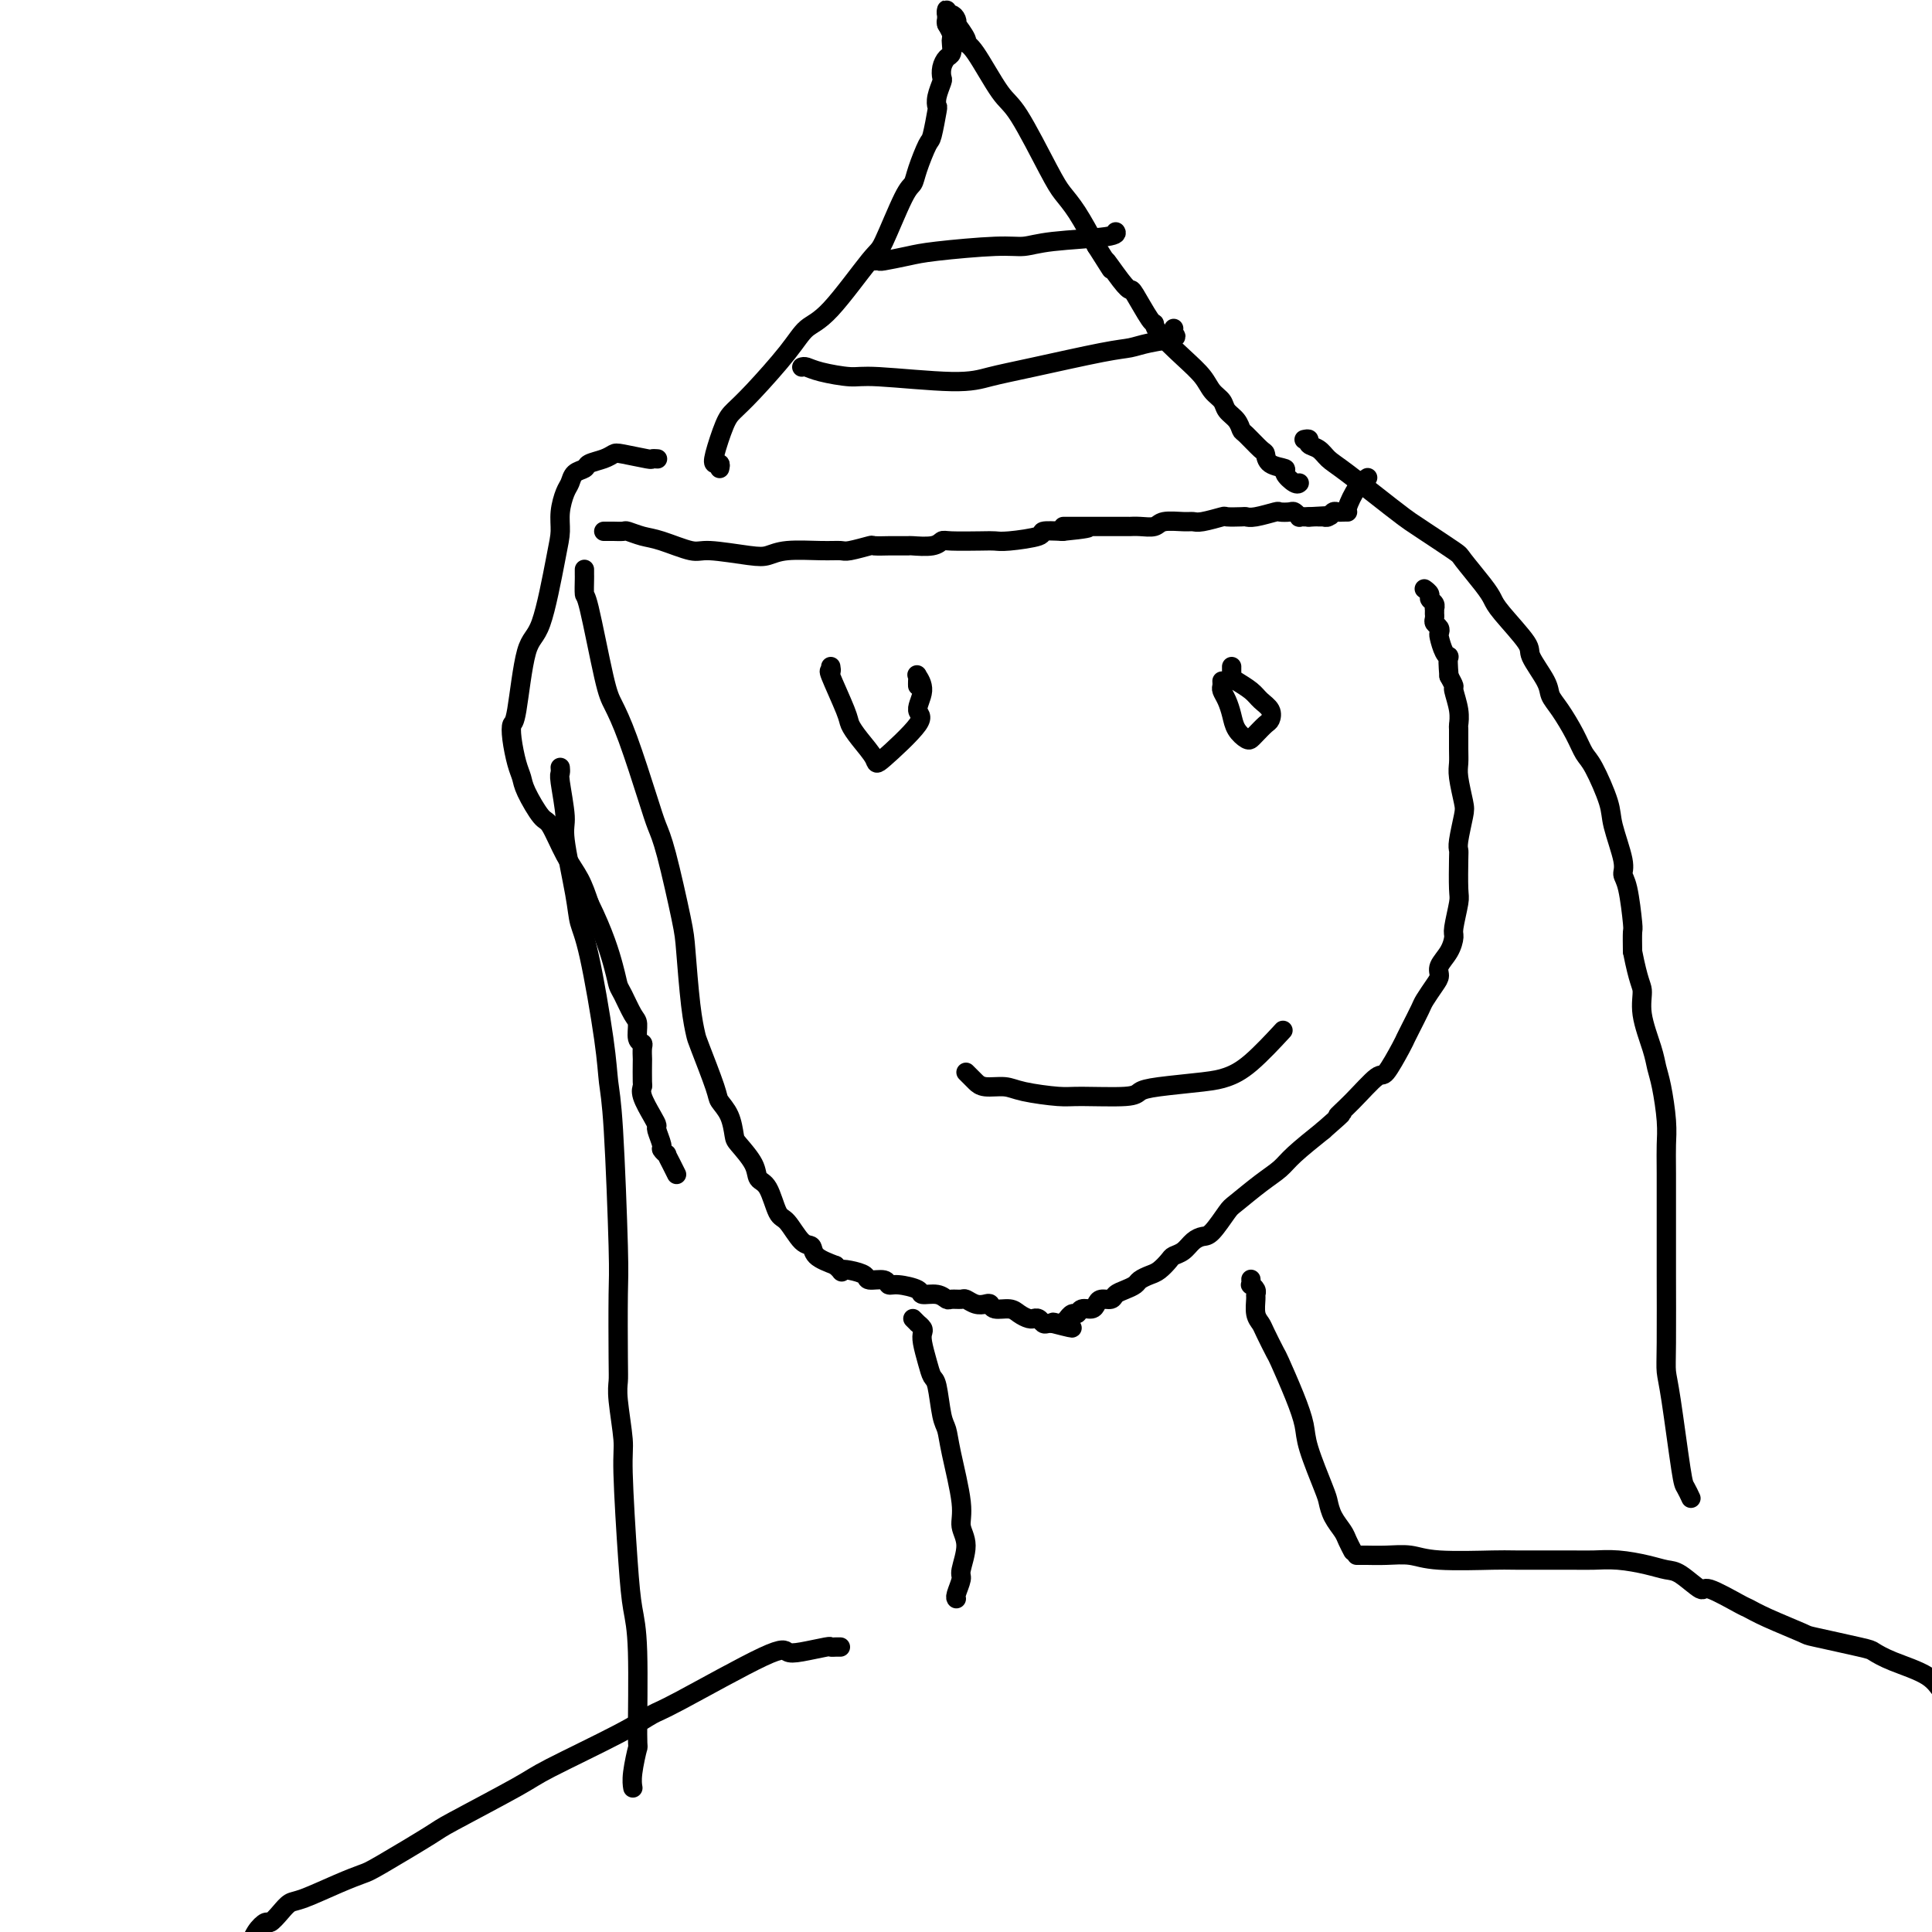 <svg viewBox='0 0 400 400' version='1.1' xmlns='http://www.w3.org/2000/svg' xmlns:xlink='http://www.w3.org/1999/xlink'><g fill='none' stroke='#000000' stroke-width='4' stroke-linecap='round' stroke-linejoin='round'><path d='M121,118c0.001,-0.108 0.001,-0.216 0,0c-0.001,0.216 -0.005,0.757 0,1c0.005,0.243 0.017,0.188 0,1c-0.017,0.812 -0.063,2.492 0,3c0.063,0.508 0.237,-0.157 1,3c0.763,3.157 2.116,10.136 3,14c0.884,3.864 1.299,4.611 2,6c0.701,1.389 1.687,3.418 3,7c1.313,3.582 2.954,8.717 4,12c1.046,3.283 1.499,4.716 2,6c0.501,1.284 1.052,2.421 2,6c0.948,3.579 2.293,9.600 3,13c0.707,3.400 0.774,4.178 1,7c0.226,2.822 0.609,7.686 1,11c0.391,3.314 0.791,5.078 1,6c0.209,0.922 0.228,1.003 1,3c0.772,1.997 2.299,5.909 3,8c0.701,2.091 0.577,2.362 1,3c0.423,0.638 1.394,1.642 2,3c0.606,1.358 0.848,3.071 1,4c0.152,0.929 0.215,1.076 1,2c0.785,0.924 2.292,2.626 3,4c0.708,1.374 0.616,2.421 1,3c0.384,0.579 1.245,0.689 2,2c0.755,1.311 1.404,3.821 2,5c0.596,1.179 1.138,1.026 2,2c0.862,0.974 2.046,3.076 3,4c0.954,0.924 1.680,0.672 2,1c0.320,0.328 0.234,1.237 1,2c0.766,0.763 2.383,1.382 4,2'/><path d='M173,262c2.009,1.940 1.032,1.289 1,1c-0.032,-0.289 0.880,-0.217 2,0c1.120,0.217 2.447,0.579 3,1c0.553,0.421 0.331,0.900 1,1c0.669,0.100 2.229,-0.179 3,0c0.771,0.179 0.752,0.818 1,1c0.248,0.182 0.763,-0.091 2,0c1.237,0.091 3.195,0.546 4,1c0.805,0.454 0.457,0.906 1,1c0.543,0.094 1.976,-0.172 3,0c1.024,0.172 1.639,0.782 2,1c0.361,0.218 0.467,0.045 1,0c0.533,-0.045 1.491,0.040 2,0c0.509,-0.040 0.568,-0.203 1,0c0.432,0.203 1.236,0.772 2,1c0.764,0.228 1.489,0.117 2,0c0.511,-0.117 0.809,-0.238 1,0c0.191,0.238 0.276,0.834 1,1c0.724,0.166 2.088,-0.099 3,0c0.912,0.099 1.372,0.561 2,1c0.628,0.439 1.425,0.853 2,1c0.575,0.147 0.927,0.025 1,0c0.073,-0.025 -0.134,0.046 0,0c0.134,-0.046 0.610,-0.208 1,0c0.390,0.208 0.693,0.788 1,1c0.307,0.212 0.618,0.057 1,0c0.382,-0.057 0.834,-0.015 1,0c0.166,0.015 0.048,0.004 0,0c-0.048,-0.004 -0.024,-0.002 0,0'/><path d='M218,274c7.206,1.855 2.719,0.493 1,0c-1.719,-0.493 -0.672,-0.117 0,0c0.672,0.117 0.967,-0.025 1,0c0.033,0.025 -0.198,0.218 0,0c0.198,-0.218 0.826,-0.847 1,-1c0.174,-0.153 -0.104,0.170 0,0c0.104,-0.170 0.591,-0.833 1,-1c0.409,-0.167 0.738,0.161 1,0c0.262,-0.161 0.455,-0.813 1,-1c0.545,-0.187 1.441,0.091 2,0c0.559,-0.091 0.783,-0.549 1,-1c0.217,-0.451 0.429,-0.894 1,-1c0.571,-0.106 1.500,0.126 2,0c0.500,-0.126 0.571,-0.612 1,-1c0.429,-0.388 1.217,-0.680 2,-1c0.783,-0.320 1.562,-0.667 2,-1c0.438,-0.333 0.536,-0.653 1,-1c0.464,-0.347 1.293,-0.722 2,-1c0.707,-0.278 1.291,-0.459 2,-1c0.709,-0.541 1.541,-1.441 2,-2c0.459,-0.559 0.544,-0.777 1,-1c0.456,-0.223 1.281,-0.452 2,-1c0.719,-0.548 1.331,-1.415 2,-2c0.669,-0.585 1.396,-0.887 2,-1c0.604,-0.113 1.085,-0.036 2,-1c0.915,-0.964 2.262,-2.970 3,-4c0.738,-1.030 0.866,-1.085 2,-2c1.134,-0.915 3.273,-2.688 5,-4c1.727,-1.312 3.042,-2.161 4,-3c0.958,-0.839 1.559,-1.668 3,-3c1.441,-1.332 3.720,-3.166 6,-5'/><path d='M274,234c5.833,-5.066 3.416,-3.231 3,-3c-0.416,0.231 1.170,-1.142 3,-3c1.830,-1.858 3.904,-4.200 5,-5c1.096,-0.800 1.215,-0.056 2,-1c0.785,-0.944 2.237,-3.575 3,-5c0.763,-1.425 0.838,-1.645 1,-2c0.162,-0.355 0.412,-0.843 1,-2c0.588,-1.157 1.515,-2.981 2,-4c0.485,-1.019 0.529,-1.234 1,-2c0.471,-0.766 1.370,-2.082 2,-3c0.630,-0.918 0.991,-1.436 1,-2c0.009,-0.564 -0.334,-1.174 0,-2c0.334,-0.826 1.343,-1.870 2,-3c0.657,-1.130 0.961,-2.348 1,-3c0.039,-0.652 -0.185,-0.738 0,-2c0.185,-1.262 0.781,-3.700 1,-5c0.219,-1.300 0.062,-1.461 0,-3c-0.062,-1.539 -0.030,-4.454 0,-6c0.030,-1.546 0.057,-1.723 0,-2c-0.057,-0.277 -0.197,-0.654 0,-2c0.197,-1.346 0.732,-3.660 1,-5c0.268,-1.340 0.268,-1.704 0,-3c-0.268,-1.296 -0.804,-3.522 -1,-5c-0.196,-1.478 -0.051,-2.207 0,-3c0.051,-0.793 0.010,-1.649 0,-3c-0.010,-1.351 0.012,-3.198 0,-4c-0.012,-0.802 -0.059,-0.560 0,-1c0.059,-0.440 0.222,-1.561 0,-3c-0.222,-1.439 -0.829,-3.195 -1,-4c-0.171,-0.805 0.094,-0.659 0,-1c-0.094,-0.341 -0.547,-1.171 -1,-2'/><path d='M300,140c-0.419,-4.913 0.032,-4.195 0,-4c-0.032,0.195 -0.548,-0.133 -1,-1c-0.452,-0.867 -0.839,-2.274 -1,-3c-0.161,-0.726 -0.096,-0.773 0,-1c0.096,-0.227 0.222,-0.636 0,-1c-0.222,-0.364 -0.792,-0.685 -1,-1c-0.208,-0.315 -0.056,-0.624 0,-1c0.056,-0.376 0.015,-0.818 0,-1c-0.015,-0.182 -0.003,-0.104 0,0c0.003,0.104 -0.003,0.235 0,0c0.003,-0.235 0.016,-0.836 0,-1c-0.016,-0.164 -0.061,0.110 0,0c0.061,-0.110 0.226,-0.604 0,-1c-0.226,-0.396 -0.844,-0.694 -1,-1c-0.156,-0.306 0.150,-0.621 0,-1c-0.150,-0.379 -0.757,-0.823 -1,-1c-0.243,-0.177 -0.121,-0.089 0,0'/><path d='M189,273c0.453,0.447 0.905,0.895 1,1c0.095,0.105 -0.168,-0.131 0,0c0.168,0.131 0.766,0.631 1,1c0.234,0.369 0.104,0.609 0,1c-0.104,0.391 -0.183,0.934 0,2c0.183,1.066 0.627,2.655 1,4c0.373,1.345 0.676,2.447 1,3c0.324,0.553 0.669,0.556 1,2c0.331,1.444 0.648,4.329 1,6c0.352,1.671 0.740,2.129 1,3c0.260,0.871 0.391,2.156 1,5c0.609,2.844 1.695,7.246 2,10c0.305,2.754 -0.171,3.858 0,5c0.171,1.142 0.988,2.320 1,4c0.012,1.680 -0.781,3.862 -1,5c-0.219,1.138 0.138,1.233 0,2c-0.138,0.767 -0.769,2.206 -1,3c-0.231,0.794 -0.062,0.945 0,1c0.062,0.055 0.018,0.016 0,0c-0.018,-0.016 -0.009,-0.008 0,0'/><path d='M259,265c-0.008,-0.119 -0.016,-0.239 0,0c0.016,0.239 0.057,0.836 0,1c-0.057,0.164 -0.212,-0.104 0,0c0.212,0.104 0.792,0.581 1,1c0.208,0.419 0.043,0.781 0,1c-0.043,0.219 0.034,0.294 0,1c-0.034,0.706 -0.180,2.044 0,3c0.180,0.956 0.684,1.531 1,2c0.316,0.469 0.442,0.831 1,2c0.558,1.169 1.548,3.144 2,4c0.452,0.856 0.366,0.593 1,2c0.634,1.407 1.987,4.484 3,7c1.013,2.516 1.685,4.473 2,6c0.315,1.527 0.273,2.626 1,5c0.727,2.374 2.222,6.025 3,8c0.778,1.975 0.839,2.274 1,3c0.161,0.726 0.421,1.879 1,3c0.579,1.121 1.476,2.209 2,3c0.524,0.791 0.677,1.284 1,2c0.323,0.716 0.818,1.654 1,2c0.182,0.346 0.052,0.099 0,0c-0.052,-0.099 -0.026,-0.049 0,0'/><path d='M174,341c-0.305,-0.007 -0.610,-0.015 -1,0c-0.390,0.015 -0.864,0.052 -1,0c-0.136,-0.052 0.066,-0.193 -1,0c-1.066,0.193 -3.400,0.718 -5,1c-1.600,0.282 -2.466,0.319 -3,0c-0.534,-0.319 -0.735,-0.993 -5,1c-4.265,1.993 -12.596,6.654 -17,9c-4.404,2.346 -4.883,2.377 -6,3c-1.117,0.623 -2.872,1.840 -7,4c-4.128,2.160 -10.629,5.265 -14,7c-3.371,1.735 -3.611,2.099 -7,4c-3.389,1.901 -9.926,5.337 -13,7c-3.074,1.663 -2.686,1.552 -5,3c-2.314,1.448 -7.330,4.453 -10,6c-2.670,1.547 -2.994,1.635 -4,2c-1.006,0.365 -2.693,1.006 -5,2c-2.307,0.994 -5.233,2.342 -7,3c-1.767,0.658 -2.375,0.626 -3,1c-0.625,0.374 -1.268,1.154 -2,2c-0.732,0.846 -1.552,1.758 -2,2c-0.448,0.242 -0.523,-0.187 -1,0c-0.477,0.187 -1.355,0.988 -2,2c-0.645,1.012 -1.058,2.234 -2,4c-0.942,1.766 -2.412,4.076 -3,5c-0.588,0.924 -0.294,0.462 0,0'/><path d='M281,322c-0.106,-0.001 -0.213,-0.001 0,0c0.213,0.001 0.745,0.004 1,0c0.255,-0.004 0.233,-0.015 1,0c0.767,0.015 2.322,0.057 4,0c1.678,-0.057 3.478,-0.211 5,0c1.522,0.211 2.765,0.789 6,1c3.235,0.211 8.460,0.056 11,0c2.540,-0.056 2.395,-0.012 5,0c2.605,0.012 7.961,-0.007 11,0c3.039,0.007 3.760,0.041 5,0c1.240,-0.041 2.998,-0.157 5,0c2.002,0.157 4.247,0.585 6,1c1.753,0.415 3.013,0.815 4,1c0.987,0.185 1.702,0.153 3,1c1.298,0.847 3.179,2.571 4,3c0.821,0.429 0.582,-0.438 2,0c1.418,0.438 4.495,2.182 6,3c1.505,0.818 1.440,0.709 2,1c0.560,0.291 1.745,0.980 4,2c2.255,1.020 5.580,2.370 7,3c1.420,0.630 0.936,0.541 3,1c2.064,0.459 6.675,1.465 9,2c2.325,0.535 2.365,0.598 3,1c0.635,0.402 1.864,1.141 4,2c2.136,0.859 5.178,1.836 7,3c1.822,1.164 2.425,2.513 3,3c0.575,0.487 1.123,0.110 3,1c1.877,0.890 5.082,3.047 7,4c1.918,0.953 2.548,0.701 5,1c2.452,0.299 6.726,1.150 11,2'/><path d='M428,358c4.155,0.190 6.542,-0.833 9,-2c2.458,-1.167 4.988,-2.476 6,-3c1.012,-0.524 0.506,-0.262 0,0'/><path d='M125,110c0.367,0.002 0.734,0.004 1,0c0.266,-0.004 0.431,-0.013 1,0c0.569,0.013 1.542,0.050 2,0c0.458,-0.050 0.400,-0.186 1,0c0.600,0.186 1.858,0.694 3,1c1.142,0.306 2.167,0.409 4,1c1.833,0.591 4.472,1.671 6,2c1.528,0.329 1.945,-0.094 4,0c2.055,0.094 5.748,0.704 8,1c2.252,0.296 3.062,0.276 4,0c0.938,-0.276 2.003,-0.810 4,-1c1.997,-0.190 4.924,-0.037 7,0c2.076,0.037 3.300,-0.043 4,0c0.700,0.043 0.877,0.208 2,0c1.123,-0.208 3.191,-0.788 4,-1c0.809,-0.212 0.357,-0.057 1,0c0.643,0.057 2.379,0.015 3,0c0.621,-0.015 0.127,-0.003 0,0c-0.127,0.003 0.113,-0.003 1,0c0.887,0.003 2.422,0.015 3,0c0.578,-0.015 0.199,-0.056 1,0c0.801,0.056 2.781,0.211 4,0c1.219,-0.211 1.677,-0.788 2,-1c0.323,-0.212 0.512,-0.060 2,0c1.488,0.060 4.277,0.026 6,0c1.723,-0.026 2.382,-0.046 3,0c0.618,0.046 1.197,0.157 3,0c1.803,-0.157 4.832,-0.581 6,-1c1.168,-0.419 0.477,-0.834 1,-1c0.523,-0.166 2.262,-0.083 4,0'/><path d='M220,110c10.201,-1.000 3.202,-1.000 1,-1c-2.202,-0.000 0.391,-0.000 2,0c1.609,0.000 2.234,0.000 3,0c0.766,-0.000 1.674,-0.000 2,0c0.326,0.000 0.069,0.001 1,0c0.931,-0.001 3.048,-0.004 4,0c0.952,0.004 0.738,0.015 1,0c0.262,-0.015 1.001,-0.057 2,0c0.999,0.057 2.257,0.212 3,0c0.743,-0.212 0.970,-0.793 2,-1c1.030,-0.207 2.862,-0.041 4,0c1.138,0.041 1.584,-0.041 2,0c0.416,0.041 0.804,0.207 2,0c1.196,-0.207 3.200,-0.787 4,-1c0.800,-0.213 0.397,-0.061 1,0c0.603,0.061 2.212,0.030 3,0c0.788,-0.030 0.754,-0.060 1,0c0.246,0.060 0.773,0.211 2,0c1.227,-0.211 3.156,-0.785 4,-1c0.844,-0.215 0.603,-0.072 1,0c0.397,0.072 1.430,0.072 2,0c0.570,-0.072 0.675,-0.215 1,0c0.325,0.215 0.871,0.790 1,1c0.129,0.210 -0.158,0.056 0,0c0.158,-0.056 0.760,-0.015 1,0c0.240,0.015 0.117,0.004 0,0c-0.117,-0.004 -0.227,-0.001 0,0c0.227,0.001 0.792,0.000 1,0c0.208,-0.000 0.059,-0.000 0,0c-0.059,0.000 -0.030,0.000 0,0'/><path d='M271,107c8.134,-0.464 2.968,-0.124 1,0c-1.968,0.124 -0.737,0.033 0,0c0.737,-0.033 0.981,-0.009 1,0c0.019,0.009 -0.188,0.003 0,0c0.188,-0.003 0.771,-0.005 1,0c0.229,0.005 0.103,0.015 0,0c-0.103,-0.015 -0.183,-0.057 0,0c0.183,0.057 0.627,0.211 1,0c0.373,-0.211 0.673,-0.789 1,-1c0.327,-0.211 0.682,-0.056 1,0c0.318,0.056 0.600,0.011 1,0c0.400,-0.011 0.916,0.011 1,0c0.084,-0.011 -0.266,-0.054 0,-1c0.266,-0.946 1.149,-2.793 2,-4c0.851,-1.207 1.672,-1.773 2,-2c0.328,-0.227 0.164,-0.113 0,0'/><path d='M149,97c0.100,-0.440 0.200,-0.880 0,-1c-0.200,-0.120 -0.700,0.079 -1,0c-0.300,-0.079 -0.401,-0.435 0,-2c0.401,-1.565 1.303,-4.338 2,-6c0.697,-1.662 1.189,-2.212 2,-3c0.811,-0.788 1.940,-1.812 4,-4c2.060,-2.188 5.050,-5.538 7,-8c1.950,-2.462 2.861,-4.036 4,-5c1.139,-0.964 2.504,-1.318 5,-4c2.496,-2.682 6.121,-7.692 8,-10c1.879,-2.308 2.013,-1.915 3,-4c0.987,-2.085 2.828,-6.649 4,-9c1.172,-2.351 1.677,-2.491 2,-3c0.323,-0.509 0.465,-1.389 1,-3c0.535,-1.611 1.463,-3.953 2,-5c0.537,-1.047 0.684,-0.799 1,-2c0.316,-1.201 0.803,-3.851 1,-5c0.197,-1.149 0.105,-0.797 0,-1c-0.105,-0.203 -0.221,-0.961 0,-2c0.221,-1.039 0.781,-2.357 1,-3c0.219,-0.643 0.097,-0.610 0,-1c-0.097,-0.390 -0.170,-1.204 0,-2c0.170,-0.796 0.582,-1.575 1,-2c0.418,-0.425 0.841,-0.498 1,-1c0.159,-0.502 0.053,-1.434 0,-2c-0.053,-0.566 -0.053,-0.768 0,-1c0.053,-0.232 0.158,-0.495 0,-1c-0.158,-0.505 -0.579,-1.253 -1,-2'/><path d='M196,5c0.619,-4.110 0.166,-1.885 0,-1c-0.166,0.885 -0.044,0.428 0,0c0.044,-0.428 0.011,-0.829 0,-1c-0.011,-0.171 -0.000,-0.113 0,0c0.000,0.113 -0.010,0.282 0,0c0.010,-0.282 0.042,-1.013 0,-1c-0.042,0.013 -0.157,0.771 0,1c0.157,0.229 0.586,-0.072 1,0c0.414,0.072 0.814,0.517 1,1c0.186,0.483 0.158,1.005 0,1c-0.158,-0.005 -0.447,-0.538 0,0c0.447,0.538 1.628,2.145 2,3c0.372,0.855 -0.066,0.956 0,1c0.066,0.044 0.636,0.031 2,2c1.364,1.969 3.522,5.921 5,8c1.478,2.079 2.274,2.286 4,5c1.726,2.714 4.380,7.934 6,11c1.620,3.066 2.205,3.979 3,5c0.795,1.021 1.798,2.149 3,4c1.202,1.851 2.601,4.426 4,7'/><path d='M227,51c5.098,8.051 2.343,3.678 2,3c-0.343,-0.678 1.726,2.339 3,4c1.274,1.661 1.753,1.965 2,2c0.247,0.035 0.264,-0.199 1,1c0.736,1.199 2.193,3.833 3,5c0.807,1.167 0.964,0.869 1,1c0.036,0.131 -0.050,0.692 1,2c1.050,1.308 3.236,3.362 5,5c1.764,1.638 3.106,2.861 4,4c0.894,1.139 1.339,2.193 2,3c0.661,0.807 1.537,1.366 2,2c0.463,0.634 0.513,1.344 1,2c0.487,0.656 1.412,1.260 2,2c0.588,0.740 0.838,1.616 1,2c0.162,0.384 0.237,0.274 1,1c0.763,0.726 2.213,2.287 3,3c0.787,0.713 0.911,0.577 1,1c0.089,0.423 0.143,1.406 1,2c0.857,0.594 2.517,0.800 3,1c0.483,0.200 -0.210,0.393 0,1c0.210,0.607 1.324,1.627 2,2c0.676,0.373 0.913,0.100 1,0c0.087,-0.100 0.023,-0.027 0,0c-0.023,0.027 -0.007,0.008 0,0c0.007,-0.008 0.003,-0.004 0,0'/><path d='M166,76c0.245,-0.080 0.490,-0.161 1,0c0.510,0.161 1.284,0.562 3,1c1.716,0.438 4.372,0.911 6,1c1.628,0.089 2.227,-0.207 6,0c3.773,0.207 10.718,0.918 15,1c4.282,0.082 5.900,-0.464 8,-1c2.100,-0.536 4.683,-1.061 9,-2c4.317,-0.939 10.368,-2.293 14,-3c3.632,-0.707 4.844,-0.768 6,-1c1.156,-0.232 2.257,-0.637 4,-1c1.743,-0.363 4.127,-0.686 5,-1c0.873,-0.314 0.234,-0.620 0,-1c-0.234,-0.380 -0.063,-0.833 0,-1c0.063,-0.167 0.018,-0.048 0,0c-0.018,0.048 -0.009,0.024 0,0'/><path d='M181,54c-0.117,0.007 -0.233,0.013 0,0c0.233,-0.013 0.817,-0.046 1,0c0.183,0.046 -0.034,0.171 1,0c1.034,-0.171 3.319,-0.637 5,-1c1.681,-0.363 2.759,-0.622 6,-1c3.241,-0.378 8.644,-0.876 12,-1c3.356,-0.124 4.664,0.124 6,0c1.336,-0.124 2.698,-0.621 6,-1c3.302,-0.379 8.543,-0.641 11,-1c2.457,-0.359 2.131,-0.817 2,-1c-0.131,-0.183 -0.065,-0.092 0,0'/><path d='M136,95c0.120,0.008 0.240,0.015 0,0c-0.240,-0.015 -0.839,-0.054 -1,0c-0.161,0.054 0.118,0.199 -1,0c-1.118,-0.199 -3.632,-0.744 -5,-1c-1.368,-0.256 -1.589,-0.224 -2,0c-0.411,0.224 -1.013,0.641 -2,1c-0.987,0.359 -2.358,0.661 -3,1c-0.642,0.339 -0.554,0.715 -1,1c-0.446,0.285 -1.426,0.477 -2,1c-0.574,0.523 -0.744,1.376 -1,2c-0.256,0.624 -0.599,1.018 -1,2c-0.401,0.982 -0.859,2.550 -1,4c-0.141,1.450 0.036,2.781 0,4c-0.036,1.219 -0.286,2.325 -1,6c-0.714,3.675 -1.891,9.920 -3,13c-1.109,3.080 -2.151,2.995 -3,6c-0.849,3.005 -1.506,9.098 -2,12c-0.494,2.902 -0.825,2.612 -1,3c-0.175,0.388 -0.195,1.453 0,3c0.195,1.547 0.604,3.576 1,5c0.396,1.424 0.780,2.242 1,3c0.220,0.758 0.275,1.454 1,3c0.725,1.546 2.120,3.942 3,5c0.880,1.058 1.246,0.778 2,2c0.754,1.222 1.895,3.944 3,6c1.105,2.056 2.173,3.444 3,5c0.827,1.556 1.414,3.278 2,5'/><path d='M122,187c3.092,6.276 4.321,10.467 5,13c0.679,2.533 0.808,3.407 1,4c0.192,0.593 0.448,0.905 1,2c0.552,1.095 1.402,2.975 2,4c0.598,1.025 0.945,1.196 1,2c0.055,0.804 -0.181,2.240 0,3c0.181,0.760 0.781,0.845 1,1c0.219,0.155 0.059,0.380 0,1c-0.059,0.620 -0.018,1.634 0,2c0.018,0.366 0.011,0.083 0,1c-0.011,0.917 -0.027,3.034 0,4c0.027,0.966 0.097,0.782 0,1c-0.097,0.218 -0.362,0.840 0,2c0.362,1.160 1.350,2.860 2,4c0.650,1.140 0.963,1.721 1,2c0.037,0.279 -0.201,0.255 0,1c0.201,0.745 0.841,2.258 1,3c0.159,0.742 -0.164,0.714 0,1c0.164,0.286 0.815,0.886 1,1c0.185,0.114 -0.095,-0.258 0,0c0.095,0.258 0.564,1.146 1,2c0.436,0.854 0.839,1.672 1,2c0.161,0.328 0.081,0.164 0,0'/><path d='M270,91c0.471,-0.096 0.942,-0.193 1,0c0.058,0.193 -0.298,0.674 0,1c0.298,0.326 1.249,0.497 2,1c0.751,0.503 1.303,1.340 2,2c0.697,0.660 1.539,1.144 4,3c2.461,1.856 6.540,5.085 9,7c2.460,1.915 3.299,2.515 4,3c0.701,0.485 1.263,0.854 3,2c1.737,1.146 4.650,3.069 6,4c1.350,0.931 1.137,0.869 2,2c0.863,1.131 2.803,3.455 4,5c1.197,1.545 1.652,2.311 2,3c0.348,0.689 0.589,1.300 2,3c1.411,1.700 3.991,4.487 5,6c1.009,1.513 0.448,1.751 1,3c0.552,1.249 2.217,3.507 3,5c0.783,1.493 0.684,2.219 1,3c0.316,0.781 1.048,1.616 2,3c0.952,1.384 2.123,3.318 3,5c0.877,1.682 1.458,3.112 2,4c0.542,0.888 1.045,1.235 2,3c0.955,1.765 2.364,4.947 3,7c0.636,2.053 0.500,2.978 1,5c0.500,2.022 1.637,5.141 2,7c0.363,1.859 -0.046,2.457 0,3c0.046,0.543 0.548,1.032 1,3c0.452,1.968 0.852,5.414 1,7c0.148,1.586 0.042,1.310 0,2c-0.042,0.690 -0.021,2.345 0,4'/><path d='M338,197c1.256,6.403 1.894,6.912 2,8c0.106,1.088 -0.322,2.755 0,5c0.322,2.245 1.393,5.069 2,7c0.607,1.931 0.751,2.969 1,4c0.249,1.031 0.603,2.054 1,4c0.397,1.946 0.839,4.815 1,7c0.161,2.185 0.043,3.687 0,5c-0.043,1.313 -0.012,2.438 0,6c0.012,3.562 0.005,9.563 0,13c-0.005,3.437 -0.009,4.311 0,8c0.009,3.689 0.029,10.191 0,14c-0.029,3.809 -0.109,4.923 0,6c0.109,1.077 0.408,2.117 1,6c0.592,3.883 1.478,10.608 2,14c0.522,3.392 0.679,3.452 1,4c0.321,0.548 0.806,1.585 1,2c0.194,0.415 0.097,0.207 0,0'/><path d='M116,159c-0.009,-0.104 -0.018,-0.208 0,0c0.018,0.208 0.064,0.729 0,1c-0.064,0.271 -0.239,0.291 0,2c0.239,1.709 0.892,5.107 1,7c0.108,1.893 -0.328,2.283 0,5c0.328,2.717 1.422,7.762 2,11c0.578,3.238 0.641,4.669 1,6c0.359,1.331 1.014,2.562 2,7c0.986,4.438 2.303,12.082 3,17c0.697,4.918 0.775,7.110 1,9c0.225,1.890 0.596,3.479 1,10c0.404,6.521 0.839,17.976 1,24c0.161,6.024 0.047,6.619 0,10c-0.047,3.381 -0.028,9.550 0,13c0.028,3.450 0.063,4.181 0,5c-0.063,0.819 -0.224,1.726 0,4c0.224,2.274 0.834,5.915 1,8c0.166,2.085 -0.114,2.613 0,7c0.114,4.387 0.620,12.631 1,18c0.380,5.369 0.634,7.861 1,10c0.366,2.139 0.844,3.926 1,9c0.156,5.074 -0.011,13.437 0,17c0.011,3.563 0.199,2.326 0,3c-0.199,0.674 -0.784,3.258 -1,5c-0.216,1.742 -0.062,2.640 0,3c0.062,0.360 0.031,0.180 0,0'/><path d='M200,222c0.343,0.341 0.685,0.683 1,1c0.315,0.317 0.602,0.611 1,1c0.398,0.389 0.908,0.875 2,1c1.092,0.125 2.765,-0.109 4,0c1.235,0.109 2.032,0.562 4,1c1.968,0.438 5.109,0.861 7,1c1.891,0.139 2.533,-0.004 5,0c2.467,0.004 6.760,0.156 9,0c2.240,-0.156 2.427,-0.622 3,-1c0.573,-0.378 1.531,-0.670 4,-1c2.469,-0.330 6.449,-0.699 9,-1c2.551,-0.301 3.673,-0.534 5,-1c1.327,-0.466 2.857,-1.164 5,-3c2.143,-1.836 4.898,-4.810 6,-6c1.102,-1.190 0.551,-0.595 0,0'/><path d='M172,138c0.086,0.502 0.171,1.004 0,1c-0.171,-0.004 -0.599,-0.513 0,1c0.599,1.513 2.224,5.049 3,7c0.776,1.951 0.704,2.316 1,3c0.296,0.684 0.960,1.685 2,3c1.040,1.315 2.455,2.943 3,4c0.545,1.057 0.219,1.544 2,0c1.781,-1.544 5.668,-5.118 7,-7c1.332,-1.882 0.108,-2.071 0,-3c-0.108,-0.929 0.899,-2.599 1,-4c0.101,-1.401 -0.705,-2.533 -1,-3c-0.295,-0.467 -0.079,-0.270 0,0c0.079,0.270 0.021,0.611 0,1c-0.021,0.389 -0.006,0.825 0,1c0.006,0.175 0.003,0.087 0,0'/><path d='M253,141c0.023,0.351 0.047,0.702 0,1c-0.047,0.298 -0.164,0.542 0,1c0.164,0.458 0.607,1.128 1,2c0.393,0.872 0.734,1.944 1,3c0.266,1.056 0.456,2.094 1,3c0.544,0.906 1.441,1.680 2,2c0.559,0.320 0.778,0.185 1,0c0.222,-0.185 0.445,-0.420 1,-1c0.555,-0.580 1.440,-1.506 2,-2c0.560,-0.494 0.795,-0.556 1,-1c0.205,-0.444 0.381,-1.270 0,-2c-0.381,-0.730 -1.317,-1.362 -2,-2c-0.683,-0.638 -1.111,-1.280 -2,-2c-0.889,-0.720 -2.238,-1.517 -3,-2c-0.762,-0.483 -0.936,-0.651 -1,-1c-0.064,-0.349 -0.017,-0.877 0,-1c0.017,-0.123 0.005,0.159 0,0c-0.005,-0.159 -0.001,-0.760 0,-1c0.001,-0.240 0.001,-0.120 0,0'/></g>
</svg>